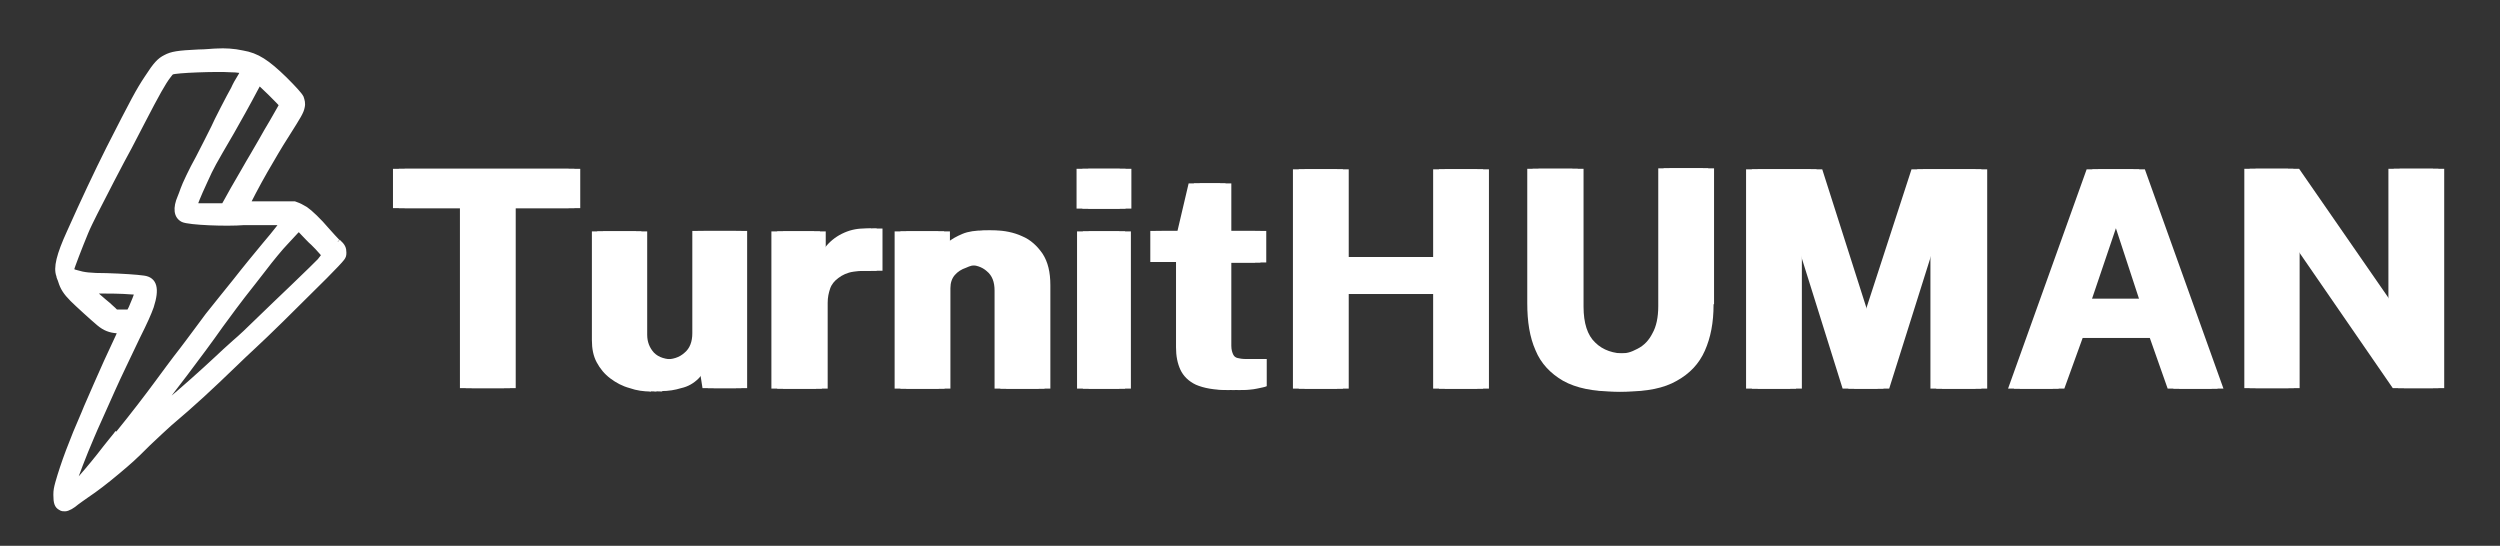 <svg xmlns="http://www.w3.org/2000/svg" xmlns:xlink="http://www.w3.org/1999/xlink" id="Layer_1" viewBox="0 0 515.3 112.5"><rect x="0" y="0" width="515.3" height="112.5" fill="#333333" stroke="none"/><defs><style>      .st0 {        stroke: #fff;        stroke-miterlimit: 10;      }      .st0, .st1 {        fill: #fff;      }    </style></defs><path class="st1" d="M83.4,42.9v-8.1h36.2v8.1h-13.3v37.1h-9.1v-37.1h-13.8Z"></path><path class="st1" d="M136.5,80.7c-1.5,0-3-.2-4.4-.7-1.5-.4-2.8-1.1-4-2s-2.1-2-2.8-3.3-1-2.8-1-4.6v-22.4h9.1v21.3c0,1.5.5,2.7,1.4,3.7,1,1,2.4,1.4,4.3,1.4s3.2-.4,4.3-1.4c1.1-.9,1.6-2.3,1.6-4v-21.1h9v32.4h-6.9l-1-6.4c-.4,1.9-1.1,3.4-2.1,4.4s-2.2,1.7-3.6,2c-1.3.4-2.6.6-3.9.6h0Z"></path><path class="st1" d="M161.4,80.1v-32.4h8.8v7.7c.5-1.6,1.2-3.1,2.2-4.3.9-1.2,2.1-2.2,3.5-2.9s2.9-1.1,4.6-1.1.6,0,.8,0c.3,0,.5,0,.6,0v8.7c-.2,0-.5,0-.7,0s-.5,0-.7,0c-1.8,0-3.3,0-4.6.2s-2.3.7-3.1,1.3-1.4,1.3-1.7,2.2-.5,1.8-.5,2.9v17.7h-9.2Z"></path><path class="st1" d="M186.8,80.1v-32.4h9v4.6c.5-.8,1.1-1.5,1.9-2.3.8-.7,1.9-1.3,3.1-1.8,1.2-.5,2.7-.7,4.4-.7s3.8.4,5.5,1.2c1.7.7,3.1,2,4.2,3.6,1.1,1.7,1.6,3.8,1.6,6.5v21.3h-9.1v-20.2c0-1.8-.5-3.1-1.6-4-1-.9-2.3-1.3-3.8-1.3s-2,.2-2.9.6c-.9.3-1.7.8-2.3,1.5s-.9,1.6-.9,2.7v20.7h-9.1,0Z"></path><path class="st1" d="M233.1,47.7v32.4h-8.7v-32.4s8.7,0,8.7,0ZM233.2,34.8v8.2h-8.9v-8.2h8.9Z"></path><path class="st1" d="M261,54.1h-7.2v17.2c0,.8.2,1.4.4,1.8.2.4.5.6.9.7s1,.2,1.7.2h4.3v5.6c-.4.2-1.1.3-2,.5s-2.1.3-3.7.3c-2.8,0-5-.4-6.6-1.1-1.5-.7-2.6-1.8-3.2-3.1-.6-1.3-.9-2.8-.9-4.6v-17.6h-5.3v-6.4h5.6l2.3-9.8h6.5v9.8h7.2v6.4h0Z"></path><path class="st1" d="M297.8,60.6h-19.8v19.5h-9.1v-45.2h9.1v18.1h19.8v-18.1h9.1v45.2h-9.1v-19.5Z"></path><path class="st1" d="M353.2,62.8c0,3.7-.6,6.8-1.8,9.5-1.2,2.7-3.1,4.7-5.8,6.2-2.6,1.5-6.1,2.2-10.5,2.2s-7.9-.7-10.6-2.2c-2.6-1.5-4.6-3.6-5.7-6.3-1.2-2.7-1.7-5.9-1.7-9.7v-27.7h9.3v28.4c0,3.4.8,5.9,2.4,7.4,1.6,1.6,3.8,2.3,6.4,2.3s3.2-.3,4.6-1,2.4-1.8,3.1-3.2c.8-1.4,1.2-3.3,1.2-5.6v-28.4h9.2v28h-.1Z"></path><path class="st1" d="M362.3,80.1v-45.2h13.3l10.3,32.3,10.5-32.3h13.2v45.2h-9.3v-34.6l-10.9,34.6h-7.2l-10.8-34.5v34.5h-9.2.1Z"></path><path class="st1" d="M416.3,80.1l16.2-45.2h9.6l16.2,45.2h-9.1l-3.7-10.5h-16.2l-3.8,10.5h-9.2ZM431.2,61.6h12l-5.9-18-6.1,18Z"></path><path class="st1" d="M494.7,34.8h9.1v45.2h-8.3l-21.5-31.2v31.2h-9.1v-45.2h9l20.7,29.9v-29.9h0Z"></path><path class="st1" d="M81,42.9v-8.1h36.2v8.1h-13.3v37.1h-9.1v-37.1h-13.8Z"></path><path class="st1" d="M134.2,80.7c-1.5,0-3-.2-4.4-.7-1.5-.4-2.8-1.1-4-2s-2.1-2-2.8-3.3c-.7-1.3-1-2.8-1-4.6v-22.4h9.1v21.3c0,1.5.5,2.7,1.4,3.7,1,1,2.4,1.4,4.3,1.4s3.2-.4,4.3-1.4c1.1-.9,1.6-2.3,1.6-4v-21.1h9v32.4h-6.9l-1-6.4c-.4,1.9-1.1,3.4-2.1,4.4s-2.2,1.7-3.6,2c-1.3.4-2.6.6-3.9.6h0Z"></path><path class="st1" d="M159,80.1v-32.4h8.8v7.7c.5-1.6,1.2-3.1,2.2-4.3.9-1.2,2.1-2.2,3.5-2.9s2.9-1.1,4.6-1.1.6,0,.8,0c.3,0,.5,0,.6,0v8.7c-.2,0-.5,0-.7,0s-.5,0-.7,0c-1.8,0-3.3,0-4.6.2s-2.3.7-3.1,1.3-1.4,1.3-1.7,2.2-.5,1.8-.5,2.9v17.7h-9.2Z"></path><path class="st1" d="M184.4,80.1v-32.4h9v4.6c.5-.8,1.1-1.5,1.9-2.3.8-.7,1.9-1.3,3.1-1.8,1.2-.5,2.7-.7,4.4-.7s3.8.4,5.5,1.2c1.7.7,3.1,2,4.2,3.6,1.1,1.7,1.6,3.8,1.6,6.5v21.3h-9.1v-20.2c0-1.8-.5-3.1-1.6-4-1-.9-2.3-1.3-3.8-1.3s-2,.2-2.9.6c-.9.3-1.7.8-2.3,1.5s-.9,1.6-.9,2.7v20.7h-9.1,0Z"></path><path class="st1" d="M230.7,47.7v32.4h-8.7v-32.4s8.7,0,8.7,0ZM230.8,34.8v8.2h-8.9v-8.2h8.9Z"></path><path class="st1" d="M258.7,54.1h-7.2v17.2c0,.8.2,1.4.4,1.8s.5.6.9.7c.4,0,1,.2,1.7.2h4.3v5.6c-.4.2-1.1.3-2,.5s-2.1.3-3.7.3c-2.8,0-5-.4-6.6-1.1-1.5-.7-2.6-1.8-3.2-3.1-.6-1.3-.9-2.8-.9-4.6v-17.6h-5.3v-6.4h5.6l2.3-9.8h6.5v9.8h7.2v6.4h0Z"></path><path class="st1" d="M295.4,60.6h-19.8v19.5h-9.1v-45.2h9.1v18.1h19.8v-18.1h9.1v45.2h-9.1v-19.5Z"></path><path class="st1" d="M350.9,62.8c0,3.7-.6,6.8-1.8,9.5-1.2,2.7-3.1,4.7-5.8,6.2-2.6,1.5-6.1,2.2-10.5,2.2s-7.9-.7-10.6-2.2c-2.6-1.5-4.6-3.6-5.7-6.3-1.2-2.7-1.7-5.9-1.7-9.7v-27.7h9.3v28.4c0,3.4.8,5.9,2.4,7.4,1.6,1.6,3.8,2.3,6.4,2.3s3.2-.3,4.6-1,2.4-1.8,3.1-3.2c.8-1.4,1.2-3.3,1.2-5.6v-28.4h9.2v28h-.1Z"></path><path class="st1" d="M359.9,80.1v-45.2h13.3l10.3,32.3,10.5-32.3h13.2v45.2h-9.3v-34.6l-10.9,34.6h-7.2l-10.8-34.5v34.5h-9.2.1Z"></path><path class="st1" d="M413.9,80.1l16.2-45.2h9.6l16.2,45.2h-9.1l-3.7-10.5h-16.2l-3.8,10.5h-9.2ZM428.9,61.6h12l-5.9-18-6.1,18Z"></path><path class="st1" d="M492.4,34.8h9.1v45.2h-8.3l-21.5-31.2v31.2h-9.1v-45.2h9l20.7,29.9v-29.9h0Z"></path><path class="st1" d="M82.2,42.9v-8.1h36.2v8.1h-13.3v37.1h-9.1v-37.1h-13.8Z"></path><path class="st1" d="M135.3,80.7c-1.5,0-3-.2-4.4-.7-1.5-.4-2.8-1.1-4-2s-2.1-2-2.8-3.3c-.7-1.3-1-2.8-1-4.6v-22.4h9.1v21.3c0,1.5.5,2.7,1.4,3.7,1,1,2.4,1.4,4.3,1.4s3.2-.4,4.3-1.4c1.1-.9,1.6-2.3,1.6-4v-21.1h9v32.4h-6.9l-1-6.4c-.4,1.9-1.1,3.4-2.1,4.4s-2.2,1.7-3.6,2c-1.3.4-2.6.6-3.9.6h0Z"></path><path class="st1" d="M160.2,80.1v-32.4h8.8v7.7c.5-1.6,1.2-3.1,2.2-4.3.9-1.2,2.1-2.2,3.5-2.9s2.9-1.1,4.6-1.1.6,0,.8,0c.3,0,.5,0,.6,0v8.7c-.2,0-.5,0-.7,0s-.5,0-.7,0c-1.8,0-3.3,0-4.6.2s-2.3.7-3.1,1.3-1.4,1.3-1.7,2.2-.5,1.8-.5,2.9v17.7h-9.2Z"></path><path class="st1" d="M185.6,80.1v-32.4h9v4.6c.5-.8,1.1-1.5,1.9-2.3.8-.7,1.9-1.3,3.1-1.8,1.2-.5,2.7-.7,4.4-.7s3.8.4,5.5,1.2c1.7.7,3.1,2,4.2,3.6,1.1,1.7,1.6,3.8,1.6,6.5v21.3h-9.1v-20.2c0-1.8-.5-3.1-1.6-4-1-.9-2.3-1.3-3.8-1.3s-2,.2-2.9.6c-.9.3-1.7.8-2.3,1.5s-.9,1.6-.9,2.7v20.7h-9.1,0Z"></path><path class="st1" d="M231.9,47.7v32.4h-8.7v-32.4s8.7,0,8.7,0ZM232,34.8v8.2h-8.9v-8.2h8.9Z"></path><path class="st1" d="M259.8,54.1h-7.2v17.2c0,.8.2,1.4.4,1.8s.5.6.9.7,1,.2,1.7.2h4.3v5.6c-.4.2-1.1.3-2,.5s-2.1.3-3.7.3c-2.8,0-5-.4-6.6-1.1-1.5-.7-2.6-1.8-3.2-3.1-.6-1.3-.9-2.8-.9-4.6v-17.6h-5.3v-6.4h5.6l2.3-9.8h6.5v9.8h7.2v6.4h0Z"></path><path class="st1" d="M296.6,60.6h-19.8v19.5h-9.1v-45.2h9.1v18.1h19.8v-18.1h9.1v45.2h-9.1v-19.5Z"></path><path class="st1" d="M352,62.8c0,3.7-.6,6.8-1.8,9.5-1.2,2.7-3.1,4.7-5.8,6.2-2.6,1.5-6.1,2.2-10.5,2.2s-7.9-.7-10.6-2.2c-2.6-1.5-4.6-3.6-5.7-6.3-1.2-2.7-1.7-5.9-1.7-9.7v-27.7h9.3v28.4c0,3.4.8,5.9,2.4,7.4,1.6,1.6,3.8,2.3,6.4,2.3s3.2-.3,4.6-1,2.4-1.8,3.1-3.2c.8-1.4,1.2-3.3,1.2-5.6v-28.4h9.2v28h-.1Z"></path><path class="st1" d="M361.1,80.1v-45.2h13.3l10.3,32.3,10.5-32.3h13.2v45.2h-9.3v-34.6l-10.9,34.6h-7.2l-10.8-34.5v34.5h-9.2.1Z"></path><path class="st1" d="M415.1,80.1l16.2-45.2h9.6l16.2,45.2h-9.1l-3.7-10.5h-16.2l-3.8,10.5h-9.2ZM430.1,61.6h12l-5.9-18-6.1,18Z"></path><path class="st1" d="M493.5,34.8h9.1v45.2h-8.3l-21.5-31.2v31.2h-9.1v-45.2h9l20.7,29.9v-29.9h0Z"></path><path class="st0" d="M66.7,52.9c-.2.3-4.6,4.6-6.4,6.3-1.7,1.6-4.9,4.7-7.6,7.3-1.2,1.2-3.1,3-4.4,4.1-1.2,1.1-2.8,2.5-3.6,3.3-3,2.8-6.8,6.2-10.5,9.3-.7.6-1.6,1.4-2,1.8s-.8.7-.8.7c0,0,.2-.2,1.4-1.7,1.8-2.2,8.7-11.2,12.7-16.9,1.7-2.3,3.4-4.7,6.9-9.1.7-.9,1.7-2.2,2.1-2.7,1.2-1.6,3.5-4.4,4.4-5.3,2.1-2.3,2.6-2.8,2.7-2.8s.5.5,1,1,1.3,1.4,1.9,1.9c.5.5,1.3,1.3,1.7,1.8l.8.9-.2.2h-.1ZM24.2,89.2c-.7.9-1.9,2.3-2.5,3.1-1.6,2.1-3.5,4.4-5,6.1-.7.8-1.4,1.5-1.5,1.7l-.3.3.2-.5c.5-1.6,2.2-6.1,3.8-9.8,1-2.4,1.8-4,4.4-9.9,1.1-2.5,3.4-7.2,5-10.6,1.7-3.4,2.4-5,2.9-6.4,1.2-3.7.7-5.6-1.6-5.9-1.4-.2-4.4-.4-7.6-.5-3.5,0-4.8-.2-6.1-.6-.9-.2-1.1-.4-1.1-.7s1.7-4.7,2.9-7.6c.4-1,1.3-2.8,1.9-4,1.1-2.2,5.7-11.1,7.1-13.6.3-.6,1.5-2.9,2.7-5.2,3-5.8,4.3-8.1,5.3-9.4.3-.4.6-.8.7-.8.7-.4,9.3-.7,12.2-.5,1.3,0,2.3.2,2.4.3,0,0-.2.6-.6,1.2-.4.6-1,1.7-1.3,2.4-.8,1.4-3.6,6.8-4.1,8-.4.8-2.3,4.6-3.2,6.3-1.3,2.3-2.8,5.5-3.1,6.4-.2.5-.4,1.2-.6,1.6-1,2.3-.8,4,.6,4.7,1.3.6,9,.9,12.6.6.5,0,1.6,0,2.5,0h5.4s-1.3,1.8-3.7,4.6c-.6.7-1.8,2.2-2.8,3.4s-2.4,3-3.2,4c-1.4,1.7-4,5-5.7,7.1-.4.6-1.6,2.1-2.6,3.5-1,1.3-2.2,3-2.7,3.6-1.5,1.9-4,5.3-5.4,7.2-1.7,2.3-4.5,6-8,10.3v-.3ZM23.8,64.2l-.4-.4c-.2-.2-.7-.6-1.1-1-.4-.3-1.3-1.1-2-1.7l-1.2-1.1h1.7c1.5,0,4.1,0,6.5.2.7,0,.9,0,.9.2s-.7,2-1.2,3.1c-.3.6-.4.8-.5.8h-2.7ZM53.2,17.3l.2-.3,2.3,2.2c1.2,1.2,2.3,2.3,2.3,2.4,0,.2-.6,1.1-2,3.6-.6,1-1.6,2.7-2.2,3.8-.6,1-1.4,2.4-1.8,3.1s-1.2,2-1.8,3.1c-.6,1-1.6,2.8-2.2,3.8-.6,1.1-1.3,2.3-1.5,2.7l-.4.7h-4.8c-.7,0-1,0-1.1-.2,0,0,.6-1.7,2.1-4.9,1.4-3.1,1.6-3.4,5.5-10.1,1.2-2.1,3.5-6.2,4.8-8.7.2-.4.5-.9.6-1.1h0ZM69.6,49.8c-.4-.4-1.4-1.5-2.2-2.4-1.6-1.9-3.5-3.7-4.4-4.3-.4-.2-1-.6-1.5-.8l-.8-.3h-9.6c0-.2,2.1-4.2,3.6-6.8,1.7-2.9,2.7-4.7,4.5-7.5,2.4-3.8,2.9-4.6,3.1-5.6.2-.8,0-1.4-.2-2-.3-.6-1.5-1.9-3.4-3.8-3.6-3.5-5.7-4.9-8.7-5.4-1.8-.4-3.7-.5-5.3-.4-.7,0-2.4.2-3.8.2-4.2.2-5.5.4-6.8,1.1-1.2.6-2,1.4-3.8,4.2-1.8,2.7-2.8,4.6-7.9,14.6-2.6,5.2-5.1,10.5-8.1,17.2-2.2,4.8-2.8,7.4-2.2,9,0,.3.3.8.4,1.2.4,1.3,1,2.3,2.4,3.7,1,1,4.3,4,5.5,5,1.2,1,2.3,1.4,3.7,1.5.4,0,.7,0,.7,0s-.2.6-.5,1.2c-1.7,3.6-3.2,6.9-4.5,9.9-.8,1.9-2,4.5-2.5,5.8-2.5,5.7-4.3,10.5-5.4,14.4-.3,1.1-.4,1.6-.4,2.5,0,1.6.2,2.3,1,2.7.3.2.5.2.9.2.6,0,1.6-.6,2.4-1.3.3-.2,1.2-.9,2.1-1.5,1.8-1.2,3.9-2.8,6.4-4.9,2.6-2.2,3.1-2.6,6.3-5.8,1.6-1.5,3.5-3.3,4.3-4,5.2-4.4,8.3-7.3,13.7-12.5.7-.7,2.4-2.3,3.8-3.6,2.4-2.2,7.8-7.5,14.6-14.3,1.7-1.7,3.3-3.4,3.5-3.7.3-.4.4-.6.4-1.2,0-.9-.2-1.4-1.2-2.3"></path></svg>